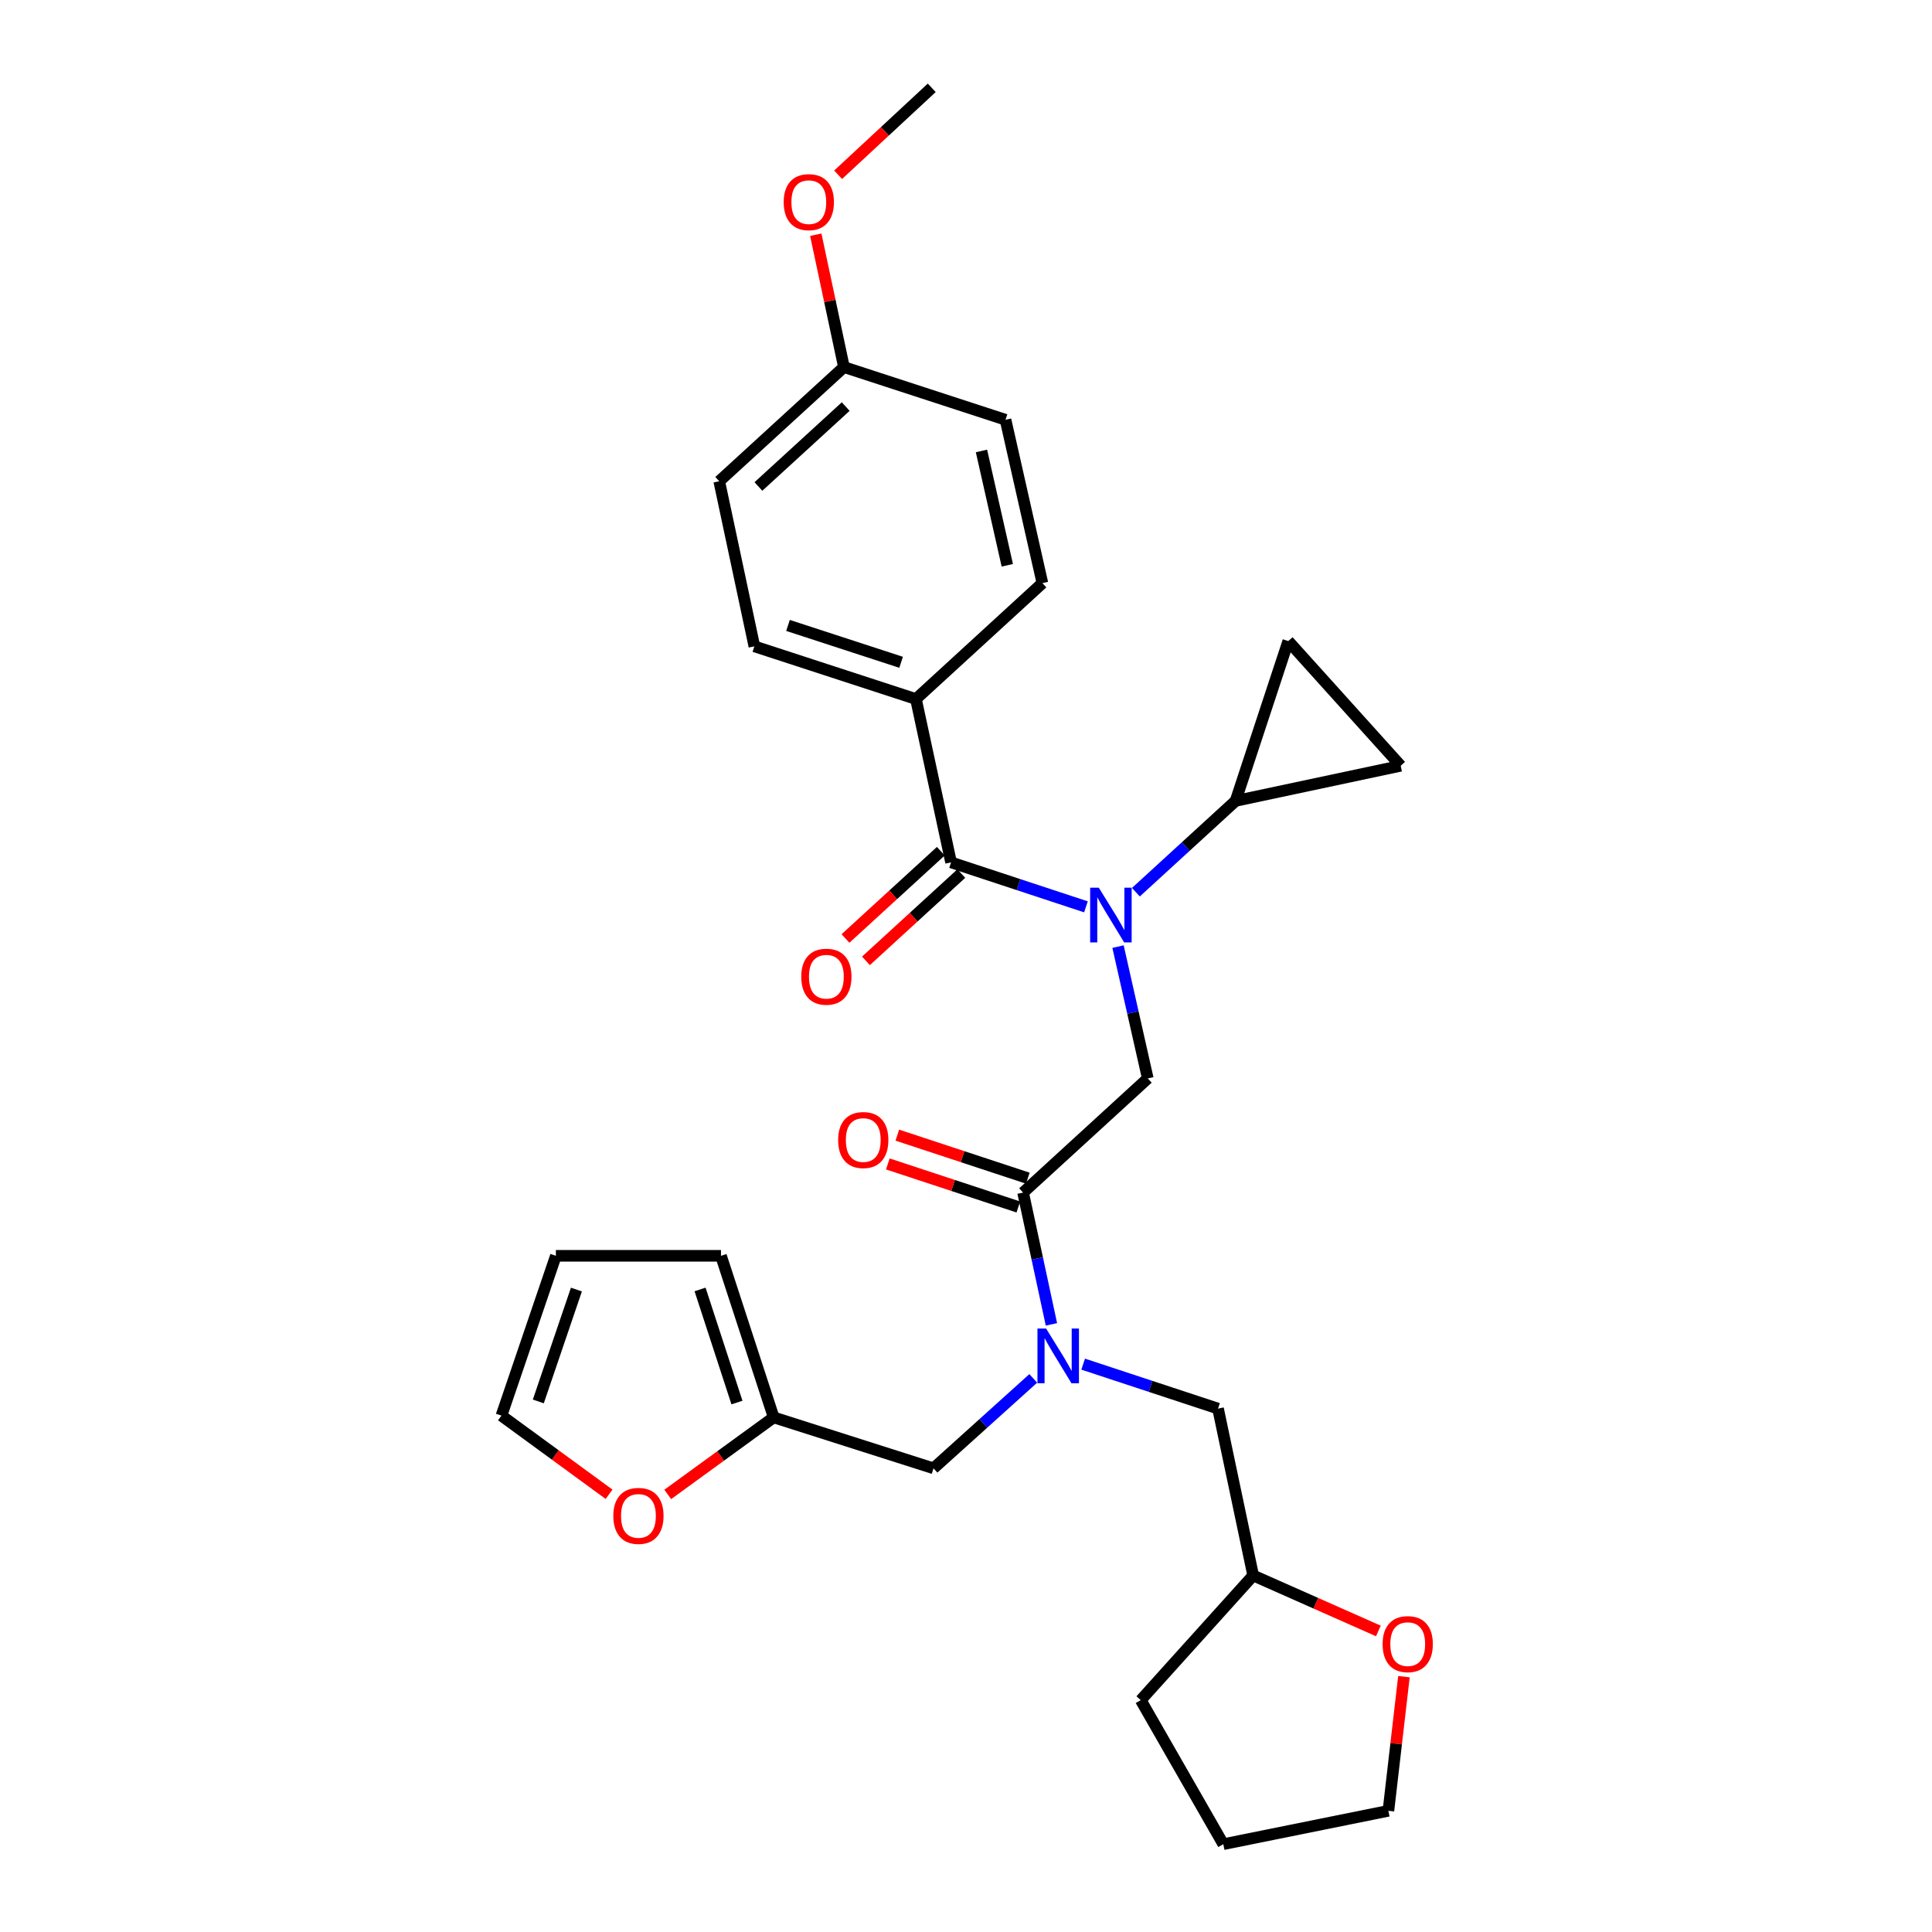 <?xml version='1.0' encoding='iso-8859-1'?>
<svg version='1.1' baseProfile='full'
              xmlns='http://www.w3.org/2000/svg'
                      xmlns:rdkit='http://www.rdkit.org/xml'
                      xmlns:xlink='http://www.w3.org/1999/xlink'
                  xml:space='preserve'
width='1000px' height='1000px' viewBox='0 0 1000 1000'>
<!-- END OF HEADER -->
<rect style='opacity:1.0;fill:#FFFFFF;stroke:none' width='1000' height='1000' x='0' y='0'> </rect>
<path class='bond-0' d='M 474.092,361.818 L 390.459,334.547' style='fill:none;fill-rule:evenodd;stroke:#000000;stroke-width:6px;stroke-linecap:butt;stroke-linejoin:miter;stroke-opacity:1' />
<path class='bond-0' d='M 466.411,342.808 L 407.868,323.719' style='fill:none;fill-rule:evenodd;stroke:#000000;stroke-width:6px;stroke-linecap:butt;stroke-linejoin:miter;stroke-opacity:1' />
<path class='bond-1' d='M 474.092,361.818 L 539.547,301.82' style='fill:none;fill-rule:evenodd;stroke:#000000;stroke-width:6px;stroke-linecap:butt;stroke-linejoin:miter;stroke-opacity:1' />
<path class='bond-2' d='M 474.092,361.818 L 492.269,446.366' style='fill:none;fill-rule:evenodd;stroke:#000000;stroke-width:6px;stroke-linecap:butt;stroke-linejoin:miter;stroke-opacity:1' />
<path class='bond-3' d='M 529.548,617.276 L 536.881,651.385' style='fill:none;fill-rule:evenodd;stroke:#000000;stroke-width:6px;stroke-linecap:butt;stroke-linejoin:miter;stroke-opacity:1' />
<path class='bond-3' d='M 536.881,651.385 L 544.215,685.494' style='fill:none;fill-rule:evenodd;stroke:#0000FF;stroke-width:6px;stroke-linecap:butt;stroke-linejoin:miter;stroke-opacity:1' />
<path class='bond-4' d='M 529.548,617.276 L 594.088,558.185' style='fill:none;fill-rule:evenodd;stroke:#000000;stroke-width:6px;stroke-linecap:butt;stroke-linejoin:miter;stroke-opacity:1' />
<path class='bond-5' d='M 532.005,609.825 L 498.23,598.687' style='fill:none;fill-rule:evenodd;stroke:#000000;stroke-width:6px;stroke-linecap:butt;stroke-linejoin:miter;stroke-opacity:1' />
<path class='bond-5' d='M 498.23,598.687 L 464.456,587.55' style='fill:none;fill-rule:evenodd;stroke:#FF0000;stroke-width:6px;stroke-linecap:butt;stroke-linejoin:miter;stroke-opacity:1' />
<path class='bond-5' d='M 527.09,624.728 L 493.316,613.591' style='fill:none;fill-rule:evenodd;stroke:#000000;stroke-width:6px;stroke-linecap:butt;stroke-linejoin:miter;stroke-opacity:1' />
<path class='bond-5' d='M 493.316,613.591 L 459.542,602.454' style='fill:none;fill-rule:evenodd;stroke:#FF0000;stroke-width:6px;stroke-linecap:butt;stroke-linejoin:miter;stroke-opacity:1' />
<path class='bond-6' d='M 594.088,558.185 L 586.388,524.074' style='fill:none;fill-rule:evenodd;stroke:#000000;stroke-width:6px;stroke-linecap:butt;stroke-linejoin:miter;stroke-opacity:1' />
<path class='bond-6' d='M 586.388,524.074 L 578.689,489.963' style='fill:none;fill-rule:evenodd;stroke:#0000FF;stroke-width:6px;stroke-linecap:butt;stroke-linejoin:miter;stroke-opacity:1' />
<path class='bond-7' d='M 562.086,469.379 L 527.177,457.872' style='fill:none;fill-rule:evenodd;stroke:#0000FF;stroke-width:6px;stroke-linecap:butt;stroke-linejoin:miter;stroke-opacity:1' />
<path class='bond-7' d='M 527.177,457.872 L 492.269,446.366' style='fill:none;fill-rule:evenodd;stroke:#000000;stroke-width:6px;stroke-linecap:butt;stroke-linejoin:miter;stroke-opacity:1' />
<path class='bond-8' d='M 587.931,461.8 L 613.738,438.173' style='fill:none;fill-rule:evenodd;stroke:#0000FF;stroke-width:6px;stroke-linecap:butt;stroke-linejoin:miter;stroke-opacity:1' />
<path class='bond-8' d='M 613.738,438.173 L 639.544,414.545' style='fill:none;fill-rule:evenodd;stroke:#000000;stroke-width:6px;stroke-linecap:butt;stroke-linejoin:miter;stroke-opacity:1' />
<path class='bond-9' d='M 486.97,440.579 L 462.294,463.172' style='fill:none;fill-rule:evenodd;stroke:#000000;stroke-width:6px;stroke-linecap:butt;stroke-linejoin:miter;stroke-opacity:1' />
<path class='bond-9' d='M 462.294,463.172 L 437.618,485.765' style='fill:none;fill-rule:evenodd;stroke:#FF0000;stroke-width:6px;stroke-linecap:butt;stroke-linejoin:miter;stroke-opacity:1' />
<path class='bond-9' d='M 497.567,452.153 L 472.891,474.746' style='fill:none;fill-rule:evenodd;stroke:#000000;stroke-width:6px;stroke-linecap:butt;stroke-linejoin:miter;stroke-opacity:1' />
<path class='bond-9' d='M 472.891,474.746 L 448.215,497.339' style='fill:none;fill-rule:evenodd;stroke:#FF0000;stroke-width:6px;stroke-linecap:butt;stroke-linejoin:miter;stroke-opacity:1' />
<path class='bond-10' d='M 390.459,334.547 L 372.273,249.092' style='fill:none;fill-rule:evenodd;stroke:#000000;stroke-width:6px;stroke-linecap:butt;stroke-linejoin:miter;stroke-opacity:1' />
<path class='bond-11' d='M 539.547,301.82 L 520.455,217.271' style='fill:none;fill-rule:evenodd;stroke:#000000;stroke-width:6px;stroke-linecap:butt;stroke-linejoin:miter;stroke-opacity:1' />
<path class='bond-11' d='M 521.376,292.594 L 508.011,233.41' style='fill:none;fill-rule:evenodd;stroke:#000000;stroke-width:6px;stroke-linecap:butt;stroke-linejoin:miter;stroke-opacity:1' />
<path class='bond-12' d='M 639.544,414.545 L 666.814,331.819' style='fill:none;fill-rule:evenodd;stroke:#000000;stroke-width:6px;stroke-linecap:butt;stroke-linejoin:miter;stroke-opacity:1' />
<path class='bond-13' d='M 639.544,414.545 L 724.999,396.368' style='fill:none;fill-rule:evenodd;stroke:#000000;stroke-width:6px;stroke-linecap:butt;stroke-linejoin:miter;stroke-opacity:1' />
<path class='bond-14' d='M 483.185,760.001 L 400.458,733.637' style='fill:none;fill-rule:evenodd;stroke:#000000;stroke-width:6px;stroke-linecap:butt;stroke-linejoin:miter;stroke-opacity:1' />
<path class='bond-15' d='M 483.185,760.001 L 508.998,736.729' style='fill:none;fill-rule:evenodd;stroke:#000000;stroke-width:6px;stroke-linecap:butt;stroke-linejoin:miter;stroke-opacity:1' />
<path class='bond-15' d='M 508.998,736.729 L 534.812,713.457' style='fill:none;fill-rule:evenodd;stroke:#0000FF;stroke-width:6px;stroke-linecap:butt;stroke-linejoin:miter;stroke-opacity:1' />
<path class='bond-16' d='M 560.642,706.075 L 595.547,717.585' style='fill:none;fill-rule:evenodd;stroke:#0000FF;stroke-width:6px;stroke-linecap:butt;stroke-linejoin:miter;stroke-opacity:1' />
<path class='bond-16' d='M 595.547,717.585 L 630.451,729.095' style='fill:none;fill-rule:evenodd;stroke:#000000;stroke-width:6px;stroke-linecap:butt;stroke-linejoin:miter;stroke-opacity:1' />
<path class='bond-17' d='M 666.814,331.819 L 724.999,396.368' style='fill:none;fill-rule:evenodd;stroke:#000000;stroke-width:6px;stroke-linecap:butt;stroke-linejoin:miter;stroke-opacity:1' />
<path class='bond-18' d='M 315.256,773.438 L 287.402,753.084' style='fill:none;fill-rule:evenodd;stroke:#FF0000;stroke-width:6px;stroke-linecap:butt;stroke-linejoin:miter;stroke-opacity:1' />
<path class='bond-18' d='M 287.402,753.084 L 259.547,732.73' style='fill:none;fill-rule:evenodd;stroke:#000000;stroke-width:6px;stroke-linecap:butt;stroke-linejoin:miter;stroke-opacity:1' />
<path class='bond-19' d='M 345.616,773.516 L 373.037,753.576' style='fill:none;fill-rule:evenodd;stroke:#FF0000;stroke-width:6px;stroke-linecap:butt;stroke-linejoin:miter;stroke-opacity:1' />
<path class='bond-19' d='M 373.037,753.576 L 400.458,733.637' style='fill:none;fill-rule:evenodd;stroke:#000000;stroke-width:6px;stroke-linecap:butt;stroke-linejoin:miter;stroke-opacity:1' />
<path class='bond-20' d='M 259.547,732.73 L 287.724,650.004' style='fill:none;fill-rule:evenodd;stroke:#000000;stroke-width:6px;stroke-linecap:butt;stroke-linejoin:miter;stroke-opacity:1' />
<path class='bond-20' d='M 278.628,725.381 L 298.352,667.473' style='fill:none;fill-rule:evenodd;stroke:#000000;stroke-width:6px;stroke-linecap:butt;stroke-linejoin:miter;stroke-opacity:1' />
<path class='bond-21' d='M 287.724,650.004 L 373.179,650.004' style='fill:none;fill-rule:evenodd;stroke:#000000;stroke-width:6px;stroke-linecap:butt;stroke-linejoin:miter;stroke-opacity:1' />
<path class='bond-22' d='M 373.179,650.004 L 400.458,733.637' style='fill:none;fill-rule:evenodd;stroke:#000000;stroke-width:6px;stroke-linecap:butt;stroke-linejoin:miter;stroke-opacity:1' />
<path class='bond-22' d='M 362.352,667.415 L 381.447,725.958' style='fill:none;fill-rule:evenodd;stroke:#000000;stroke-width:6px;stroke-linecap:butt;stroke-linejoin:miter;stroke-opacity:1' />
<path class='bond-23' d='M 713.447,844.182 L 681.042,829.819' style='fill:none;fill-rule:evenodd;stroke:#FF0000;stroke-width:6px;stroke-linecap:butt;stroke-linejoin:miter;stroke-opacity:1' />
<path class='bond-23' d='M 681.042,829.819 L 648.637,815.457' style='fill:none;fill-rule:evenodd;stroke:#000000;stroke-width:6px;stroke-linecap:butt;stroke-linejoin:miter;stroke-opacity:1' />
<path class='bond-24' d='M 726.674,867.847 L 722.654,902.561' style='fill:none;fill-rule:evenodd;stroke:#FF0000;stroke-width:6px;stroke-linecap:butt;stroke-linejoin:miter;stroke-opacity:1' />
<path class='bond-24' d='M 722.654,902.561 L 718.635,937.275' style='fill:none;fill-rule:evenodd;stroke:#000000;stroke-width:6px;stroke-linecap:butt;stroke-linejoin:miter;stroke-opacity:1' />
<path class='bond-25' d='M 648.637,815.457 L 630.451,729.095' style='fill:none;fill-rule:evenodd;stroke:#000000;stroke-width:6px;stroke-linecap:butt;stroke-linejoin:miter;stroke-opacity:1' />
<path class='bond-26' d='M 648.637,815.457 L 590.452,879.997' style='fill:none;fill-rule:evenodd;stroke:#000000;stroke-width:6px;stroke-linecap:butt;stroke-linejoin:miter;stroke-opacity:1' />
<path class='bond-27' d='M 718.635,937.275 L 633.18,954.545' style='fill:none;fill-rule:evenodd;stroke:#000000;stroke-width:6px;stroke-linecap:butt;stroke-linejoin:miter;stroke-opacity:1' />
<path class='bond-28' d='M 590.452,879.997 L 633.18,954.545' style='fill:none;fill-rule:evenodd;stroke:#000000;stroke-width:6px;stroke-linecap:butt;stroke-linejoin:miter;stroke-opacity:1' />
<path class='bond-29' d='M 436.822,190.001 L 520.455,217.271' style='fill:none;fill-rule:evenodd;stroke:#000000;stroke-width:6px;stroke-linecap:butt;stroke-linejoin:miter;stroke-opacity:1' />
<path class='bond-30' d='M 436.822,190.001 L 429.532,155.746' style='fill:none;fill-rule:evenodd;stroke:#000000;stroke-width:6px;stroke-linecap:butt;stroke-linejoin:miter;stroke-opacity:1' />
<path class='bond-30' d='M 429.532,155.746 L 422.242,121.49' style='fill:none;fill-rule:evenodd;stroke:#FF0000;stroke-width:6px;stroke-linecap:butt;stroke-linejoin:miter;stroke-opacity:1' />
<path class='bond-31' d='M 436.822,190.001 L 372.273,249.092' style='fill:none;fill-rule:evenodd;stroke:#000000;stroke-width:6px;stroke-linecap:butt;stroke-linejoin:miter;stroke-opacity:1' />
<path class='bond-31' d='M 437.735,210.44 L 392.551,251.804' style='fill:none;fill-rule:evenodd;stroke:#000000;stroke-width:6px;stroke-linecap:butt;stroke-linejoin:miter;stroke-opacity:1' />
<path class='bond-32' d='M 433.807,90.458 L 458.038,67.956' style='fill:none;fill-rule:evenodd;stroke:#FF0000;stroke-width:6px;stroke-linecap:butt;stroke-linejoin:miter;stroke-opacity:1' />
<path class='bond-32' d='M 458.038,67.956 L 482.269,45.455' style='fill:none;fill-rule:evenodd;stroke:#000000;stroke-width:6px;stroke-linecap:butt;stroke-linejoin:miter;stroke-opacity:1' />
<path  class='atom-3' d='M 433.821 590.077
Q 433.821 583.277, 437.181 579.477
Q 440.541 575.677, 446.821 575.677
Q 453.101 575.677, 456.461 579.477
Q 459.821 583.277, 459.821 590.077
Q 459.821 596.957, 456.421 600.877
Q 453.021 604.757, 446.821 604.757
Q 440.581 604.757, 437.181 600.877
Q 433.821 596.997, 433.821 590.077
M 446.821 601.557
Q 451.141 601.557, 453.461 598.677
Q 455.821 595.757, 455.821 590.077
Q 455.821 584.517, 453.461 581.717
Q 451.141 578.877, 446.821 578.877
Q 442.501 578.877, 440.141 581.677
Q 437.821 584.477, 437.821 590.077
Q 437.821 595.797, 440.141 598.677
Q 442.501 601.557, 446.821 601.557
' fill='#FF0000'/>
<path  class='atom-4' d='M 568.744 459.476
L 578.024 474.476
Q 578.944 475.956, 580.424 478.636
Q 581.904 481.316, 581.984 481.476
L 581.984 459.476
L 585.744 459.476
L 585.744 487.796
L 581.864 487.796
L 571.904 471.396
Q 570.744 469.476, 569.504 467.276
Q 568.304 465.076, 567.944 464.396
L 567.944 487.796
L 564.264 487.796
L 564.264 459.476
L 568.744 459.476
' fill='#0000FF'/>
<path  class='atom-6' d='M 414.729 505.538
Q 414.729 498.738, 418.089 494.938
Q 421.449 491.138, 427.729 491.138
Q 434.009 491.138, 437.369 494.938
Q 440.729 498.738, 440.729 505.538
Q 440.729 512.418, 437.329 516.338
Q 433.929 520.218, 427.729 520.218
Q 421.489 520.218, 418.089 516.338
Q 414.729 512.458, 414.729 505.538
M 427.729 517.018
Q 432.049 517.018, 434.369 514.138
Q 436.729 511.218, 436.729 505.538
Q 436.729 499.978, 434.369 497.178
Q 432.049 494.338, 427.729 494.338
Q 423.409 494.338, 421.049 497.138
Q 418.729 499.938, 418.729 505.538
Q 418.729 511.258, 421.049 514.138
Q 423.409 517.018, 427.729 517.018
' fill='#FF0000'/>
<path  class='atom-11' d='M 541.465 687.656
L 550.745 702.656
Q 551.665 704.136, 553.145 706.816
Q 554.625 709.496, 554.705 709.656
L 554.705 687.656
L 558.465 687.656
L 558.465 715.976
L 554.585 715.976
L 544.625 699.576
Q 543.465 697.656, 542.225 695.456
Q 541.025 693.256, 540.665 692.576
L 540.665 715.976
L 536.985 715.976
L 536.985 687.656
L 541.465 687.656
' fill='#0000FF'/>
<path  class='atom-14' d='M 317.452 784.622
Q 317.452 777.822, 320.812 774.022
Q 324.172 770.222, 330.452 770.222
Q 336.732 770.222, 340.092 774.022
Q 343.452 777.822, 343.452 784.622
Q 343.452 791.502, 340.052 795.422
Q 336.652 799.302, 330.452 799.302
Q 324.212 799.302, 320.812 795.422
Q 317.452 791.542, 317.452 784.622
M 330.452 796.102
Q 334.772 796.102, 337.092 793.222
Q 339.452 790.302, 339.452 784.622
Q 339.452 779.062, 337.092 776.262
Q 334.772 773.422, 330.452 773.422
Q 326.132 773.422, 323.772 776.222
Q 321.452 779.022, 321.452 784.622
Q 321.452 790.342, 323.772 793.222
Q 326.132 796.102, 330.452 796.102
' fill='#FF0000'/>
<path  class='atom-19' d='M 715.635 850.993
Q 715.635 844.193, 718.995 840.393
Q 722.355 836.593, 728.635 836.593
Q 734.915 836.593, 738.275 840.393
Q 741.635 844.193, 741.635 850.993
Q 741.635 857.873, 738.235 861.793
Q 734.835 865.673, 728.635 865.673
Q 722.395 865.673, 718.995 861.793
Q 715.635 857.913, 715.635 850.993
M 728.635 862.473
Q 732.955 862.473, 735.275 859.593
Q 737.635 856.673, 737.635 850.993
Q 737.635 845.433, 735.275 842.633
Q 732.955 839.793, 728.635 839.793
Q 724.315 839.793, 721.955 842.593
Q 719.635 845.393, 719.635 850.993
Q 719.635 856.713, 721.955 859.593
Q 724.315 862.473, 728.635 862.473
' fill='#FF0000'/>
<path  class='atom-28' d='M 405.636 104.626
Q 405.636 97.826, 408.996 94.026
Q 412.356 90.226, 418.636 90.226
Q 424.916 90.226, 428.276 94.026
Q 431.636 97.826, 431.636 104.626
Q 431.636 111.506, 428.236 115.426
Q 424.836 119.306, 418.636 119.306
Q 412.396 119.306, 408.996 115.426
Q 405.636 111.546, 405.636 104.626
M 418.636 116.106
Q 422.956 116.106, 425.276 113.226
Q 427.636 110.306, 427.636 104.626
Q 427.636 99.066, 425.276 96.266
Q 422.956 93.426, 418.636 93.426
Q 414.316 93.426, 411.956 96.226
Q 409.636 99.026, 409.636 104.626
Q 409.636 110.346, 411.956 113.226
Q 414.316 116.106, 418.636 116.106
' fill='#FF0000'/>
</svg>
